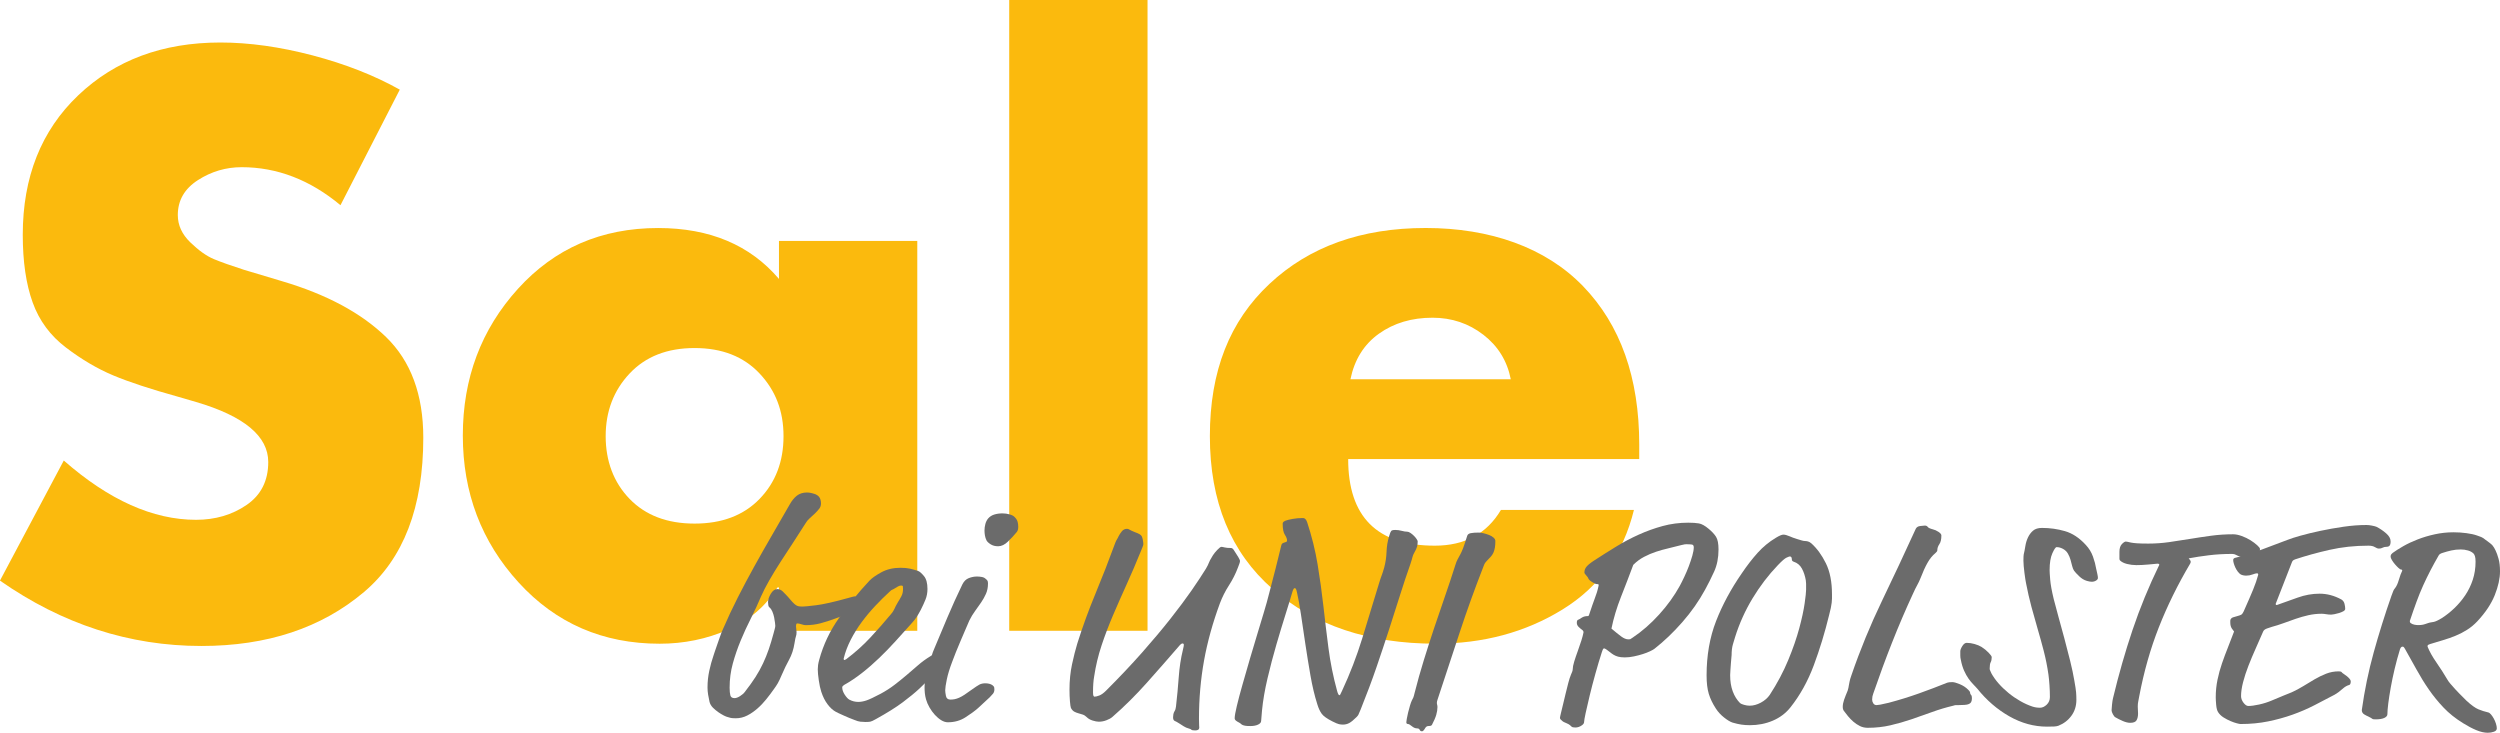<?xml version="1.0" encoding="UTF-8"?>
<svg id="Ebene_2" data-name="Ebene 2" xmlns="http://www.w3.org/2000/svg" viewBox="0 0 687.41 201.48">
  <defs>
    <style>
      .cls-1 {
        fill: #6b6b6b;
      }

      .cls-2 {
        fill: #fbba0d;
      }
    </style>
  </defs>
  <g id="Ebene_1-2" data-name="Ebene 1">
    <g>
      <path class="cls-2" d="m109.92,24.66l-16.3,31.76c-8.36-6.96-17.42-10.45-27.17-10.45-4.32,0-8.33,1.18-12.02,3.55-3.69,2.37-5.54,5.57-5.54,9.61,0,2.79,1.15,5.3,3.45,7.52,2.3,2.23,4.46,3.76,6.48,4.6,2.02.84,4.77,1.81,8.25,2.93l10.45,3.13c12.26,3.62,21.8,8.74,28.63,15.36,6.82,6.62,10.24,15.85,10.24,27.69,0,19.09-5.43,33.23-16.3,42.42-11.7,9.89-26.61,14.84-44.72,14.84-19.78,0-38.24-5.99-55.38-17.97l17.55-33.02c12.4,10.87,24.52,16.3,36.36,16.3,5.29,0,9.93-1.36,13.9-4.08,3.97-2.72,5.96-6.65,5.96-11.81,0-7.11-6.62-12.61-19.85-16.51-.42-.14-2.09-.63-5.02-1.46-7.52-2.09-13.45-4.04-17.76-5.85-4.32-1.81-8.64-4.35-12.96-7.63-4.32-3.27-7.39-7.42-9.19-12.43-1.81-5.02-2.72-11.21-2.72-18.6,0-15.88,5.08-28.66,15.25-38.35,10.17-9.68,23.2-14.52,39.08-14.52,7.94,0,16.4,1.19,25.39,3.55,8.99,2.37,16.96,5.5,23.93,9.4Z"/>
      <path class="cls-2" d="m252.22,66.24v107.2h-38.03v-11.91h-.42c-3.21,5.16-7.73,9.02-13.58,11.6s-12.12,3.87-18.81,3.87c-15.6,0-28.52-5.61-38.76-16.82-10.24-11.21-15.36-24.69-15.36-40.43s5.05-29.18,15.15-40.33c10.1-11.14,22.95-16.72,38.55-16.72,14.21,0,25.28,4.67,33.23,14v-10.45h38.03Zm-43.36,36.46c-4.39-4.67-10.34-7-17.87-7s-13.48,2.33-17.87,7c-4.39,4.67-6.58,10.42-6.58,17.24s2.19,12.72,6.58,17.24c4.39,4.53,10.34,6.79,17.87,6.79s13.48-2.26,17.87-6.79c4.39-4.53,6.58-10.27,6.58-17.24s-2.19-12.57-6.58-17.24Z"/>
      <path class="cls-2" d="m315.53,0v173.44h-38.03V0h38.03Z"/>
      <path class="cls-2" d="m450.73,122.25v3.97h-80.03c0,15.88,7.94,23.82,23.82,23.82,8.22,0,14.28-3.27,18.18-9.82h36.57c-2.93,11.98-9.48,21.11-19.64,27.37-10.17,6.27-21.8,9.4-34.9,9.4-18.39,0-33.33-5.01-44.82-15.05-11.49-10.03-17.24-24.03-17.24-42s5.47-31.66,16.4-41.89c10.93-10.24,25.25-15.36,42.94-15.36s32.94,5.33,43.26,15.99c10.31,10.66,15.46,25.18,15.46,43.57Zm-79.41-17.97h44.09c-.98-5.01-3.48-9.09-7.52-12.22-4.04-3.13-8.71-4.7-14-4.7-5.71,0-10.62,1.46-14.73,4.39-4.11,2.93-6.72,7.11-7.84,12.54Z"/>
    </g>
    <g>
      <path class="cls-1" d="m225.22,139.92c-.35.45-.75.89-1.2,1.32-.45.43-.92.85-1.4,1.28s-.85.88-1.12,1.36c-1.07,1.71-2.2,3.47-3.4,5.29-1.2,1.82-2.36,3.59-3.48,5.33-1.12,1.74-2.15,3.42-3.08,5.05-.93,1.63-1.69,3.11-2.28,4.45-.85,2.03-1.79,4.05-2.8,6.05-1.01,2-1.95,4.03-2.8,6.09-.85,2.06-1.57,4.15-2.16,6.29-.59,2.14-.88,4.35-.88,6.65,0,.91.07,1.61.2,2.12.13.51.52.76,1.16.76.43,0,.93-.19,1.52-.56.59-.38,1.01-.75,1.28-1.12,1.17-1.5,2.16-2.88,2.96-4.13s1.49-2.51,2.08-3.77c.59-1.26,1.11-2.54,1.56-3.85.45-1.31.89-2.77,1.32-4.37.11-.43.21-.83.32-1.2.11-.38.16-.67.16-.88,0-.11-.03-.39-.08-.84-.05-.46-.13-.95-.24-1.49-.11-.54-.27-1.06-.48-1.57-.21-.51-.48-.9-.8-1.16-.16-.11-.27-.31-.32-.6-.05-.29-.08-.57-.08-.84,0-.69.25-1.47.76-2.32.51-.85,1.11-1.28,1.8-1.28.53,0,1.03.21,1.48.64.45.43.89.88,1.32,1.36.53.64.97,1.15,1.32,1.52.35.37.65.65.92.84.27.19.53.31.8.36.27.05.64.08,1.12.08s1.71-.12,3.68-.36c1.97-.24,4.88-.89,8.72-1.96.43-.11.81-.21,1.16-.32.35-.11.57-.16.68-.16.16,0,.29.03.4.08.11.05.29.08.56.08.64,0,1.17.16,1.6.48.16.11.36.35.6.72.24.37.36.72.36,1.04,0,.16-.07.41-.2.76-.13.35-.31.55-.52.6-1.55.21-2.99.55-4.32,1-1.33.45-2.64.92-3.92,1.4-1.28.48-2.57.89-3.88,1.24-1.31.35-2.68.52-4.12.52-.27,0-.64-.08-1.12-.24s-.88-.24-1.2-.24c-.11,0-.19.08-.24.24-.05.16-.08.32-.08.48,0,.27.03.55.08.84.05.29.08.57.08.84,0,.48-.05.85-.16,1.12-.11.27-.24.91-.4,1.92-.27,1.71-.76,3.21-1.48,4.52-.72,1.31-1.37,2.65-1.96,4.04-.27.64-.49,1.15-.68,1.52-.19.37-.36.71-.52,1-.16.29-.32.55-.48.76-.16.21-.35.48-.56.8-.64.91-1.33,1.83-2.08,2.76-.75.93-1.56,1.79-2.44,2.56-.88.77-1.81,1.41-2.8,1.92-.99.51-2.04.76-3.16.76-.37,0-.71-.01-1-.04-.29-.03-.68-.12-1.16-.28-.27-.05-.64-.2-1.12-.44s-.99-.55-1.52-.92c-.53-.37-1.03-.79-1.48-1.24-.45-.45-.76-.97-.92-1.56-.16-.69-.29-1.37-.4-2.04-.11-.67-.16-1.32-.16-1.96,0-1.55.16-3.07.48-4.56.32-1.49.72-2.93,1.2-4.32.05-.16.19-.56.4-1.2.21-.64.45-1.33.72-2.08.27-.75.52-1.47.76-2.16.24-.69.44-1.2.6-1.52,1.33-3.09,2.72-6.05,4.16-8.88,1.44-2.83,2.93-5.64,4.48-8.44,1.55-2.8,3.13-5.6,4.76-8.4,1.63-2.8,3.29-5.69,5-8.68.59-1.07,1.25-1.89,2-2.48.75-.59,1.68-.88,2.8-.88.64,0,1.41.16,2.32.48.59.27.99.61,1.2,1.04.21.43.32.93.32,1.52,0,.54-.17,1.03-.52,1.48Z"/>
      <path class="cls-1" d="m239.26,198.44c-.32.05-.75.08-1.28.08-.48,0-.95-.03-1.4-.08-.45-.05-1-.21-1.64-.48-.43-.16-.91-.35-1.44-.56-.53-.21-1.05-.44-1.56-.68-.51-.24-.95-.44-1.32-.6-.37-.16-.64-.29-.8-.4-.8-.43-1.56-1.12-2.28-2.08-.72-.96-1.29-2.11-1.72-3.44-.27-.8-.49-1.84-.68-3.12-.19-1.28-.28-2.29-.28-3.04,0-.37.03-.76.08-1.16.05-.4.16-.89.32-1.48,1.12-4.11,2.93-7.93,5.44-11.48,2.51-3.55,5.28-6.95,8.32-10.2.69-.75,1.8-1.53,3.32-2.36,1.52-.83,3.27-1.24,5.24-1.24,1.07,0,1.95.08,2.64.24.69.16,1.44.37,2.24.64.43.16.96.63,1.6,1.4.64.77.96,1.96.96,3.55,0,1.06-.19,2.05-.56,2.95-.37.91-.8,1.84-1.28,2.79-.43.8-.81,1.46-1.16,2-.35.53-.81,1.12-1.4,1.75-1.39,1.54-2.81,3.13-4.28,4.75-1.47,1.62-2.97,3.18-4.52,4.67-1.55,1.49-3.13,2.87-4.76,4.15-1.63,1.28-3.29,2.4-5,3.35-.32.21-.48.43-.48.64,0,.64.23,1.3.68,2,.45.69.87,1.14,1.24,1.36.8.43,1.63.64,2.48.64.69,0,1.44-.13,2.24-.4.8-.27,2.11-.88,3.92-1.84,1.39-.75,2.65-1.56,3.8-2.44,1.15-.88,2.25-1.77,3.32-2.68,1.07-.91,2.12-1.81,3.16-2.72,1.04-.91,2.17-1.73,3.4-2.48.43-.27.76-.43,1-.48.24-.05.44-.08.6-.08.27,0,.6.16,1,.48.4.32.6.69.6,1.12,0,.37-.01.61-.04.72-.03.11-.04.21-.04.32,0,.16-.01.35-.04.56-.03.21-.15.4-.36.56-.96.8-1.85,1.67-2.68,2.6-.83.93-1.84,1.96-3.04,3.08-1.2,1.12-2.73,2.38-4.6,3.78-1.87,1.4-4.32,2.93-7.36,4.61-.75.43-1.28.67-1.6.73Zm8.6-34.52c.29-.56.44-1.21.44-1.96,0-.32-.01-.56-.04-.72-.03-.16-.17-.24-.44-.24-.32,0-.61.08-.88.24-.27.16-.53.32-.8.48-.43.27-.71.41-.84.44-.13.03-.39.23-.76.6-1.28,1.17-2.57,2.45-3.88,3.84-1.31,1.39-2.53,2.85-3.68,4.4-1.15,1.55-2.16,3.17-3.04,4.88s-1.53,3.44-1.96,5.2c0,.27.05.4.16.4s.29-.08.56-.24c2.4-1.81,4.59-3.77,6.56-5.88,1.97-2.11,3.87-4.25,5.68-6.44.32-.37.55-.68.68-.92.13-.24.25-.47.36-.68.11-.21.21-.44.32-.68.11-.24.29-.57.56-1,.37-.59.71-1.16,1-1.72Z"/>
      <path class="cls-1" d="m268.86,194.76c-.85.75-1.99,1.57-3.4,2.48-1.41.91-3.03,1.36-4.84,1.36-.59,0-1.19-.19-1.8-.56-.61-.37-1.2-.87-1.76-1.48-.56-.61-1.05-1.29-1.48-2.04-.43-.75-.75-1.49-.96-2.24-.16-.59-.27-1.15-.32-1.68-.05-.53-.08-1.09-.08-1.68,0-1.01.09-2,.28-2.96.19-.96.52-2.13,1-3.52.27-.75.49-1.45.68-2.12.19-.67.41-1.29.68-1.88,1.23-2.93,2.45-5.85,3.68-8.76,1.23-2.91,2.59-5.91,4.08-9,.43-.85,1.01-1.43,1.76-1.72.75-.29,1.49-.44,2.24-.44.43,0,.87.04,1.32.12.45.08.81.25,1.08.52.21.16.37.32.48.48.11.16.16.43.16.8,0,1.07-.19,2.01-.56,2.84-.37.83-.81,1.61-1.32,2.36-.51.75-1.05,1.52-1.64,2.32-.59.8-1.12,1.68-1.6,2.64-.32.75-.69,1.61-1.12,2.6-.43.99-.87,2.01-1.32,3.08-.45,1.07-.88,2.09-1.28,3.08-.4.99-.73,1.85-1,2.6-.69,1.81-1.19,3.43-1.48,4.84-.29,1.41-.44,2.41-.44,3,0,.37.07.89.2,1.56.13.67.55,1,1.24,1,.43,0,.83-.04,1.2-.12.37-.08.77-.21,1.2-.4.43-.19.91-.45,1.44-.8.53-.35,1.2-.81,2-1.4.96-.69,1.67-1.16,2.12-1.4.45-.24,1-.36,1.64-.36.32,0,.67.04,1.04.12.37.08.69.23.96.44.27.21.41.41.44.6.03.19.04.36.04.52,0,.48-.13.88-.4,1.2-.27.32-.56.64-.88.96l-3.28,3.04Zm10.96-51.24c.11.45.16.89.16,1.32,0,.27-.03.52-.08.76-.05.24-.16.47-.32.68-.75.91-1.56,1.79-2.44,2.64-.88.85-1.77,1.28-2.68,1.28-.8,0-1.48-.17-2.04-.52-.56-.35-.95-.71-1.16-1.08-.21-.43-.36-.88-.44-1.36-.08-.48-.12-.93-.12-1.36,0-.59.08-1.19.24-1.8.16-.61.43-1.13.8-1.56.43-.48.97-.83,1.64-1.04.67-.21,1.43-.32,2.28-.32.64,0,1.29.09,1.96.28.67.19,1.13.44,1.4.76.43.43.69.87.8,1.32Z"/>
      <path class="cls-1" d="m314.26,148.6c.08.43.12.77.12,1.04,0,.16-.09.47-.28.92-.19.45-.33.81-.44,1.08-1.23,3.04-2.49,6-3.8,8.88-1.31,2.88-2.56,5.72-3.76,8.52-1.2,2.8-2.27,5.6-3.2,8.4-.93,2.8-1.61,5.64-2.04,8.52-.11.59-.19,1.24-.24,1.96-.05.72-.08,1.53-.08,2.44,0,.48.04.8.12.96.08.16.17.24.28.24.32,0,.76-.11,1.32-.32.56-.21,1.16-.64,1.81-1.28,3.69-3.68,7-7.19,9.95-10.52,2.94-3.33,5.55-6.44,7.82-9.32,2.27-2.88,4.21-5.48,5.82-7.8,1.6-2.32,2.91-4.31,3.93-5.96.21-.37.37-.67.48-.88.11-.21.2-.43.28-.64.08-.21.2-.48.36-.8.16-.32.43-.77.8-1.36.27-.43.67-.92,1.2-1.48.53-.56.91-.84,1.12-.84.16,0,.45.05.88.16.43.11,1.01.16,1.76.16.32,0,.61.24.88.72l1.12,1.76c.11.21.21.41.32.6.11.19.16.36.16.52,0,.27-.19.85-.56,1.76-.64,1.71-1.47,3.35-2.48,4.92-1.01,1.57-1.84,3.21-2.48,4.92-1.97,5.33-3.43,10.57-4.36,15.72-.93,5.15-1.4,10.49-1.4,16.04,0,.91.01,1.51.04,1.8.03.29.04.49.04.6,0,.53-.37.8-1.12.8-.59,0-.93-.07-1.04-.2-.11-.13-.37-.25-.8-.36-.43-.11-.85-.29-1.28-.56-.43-.27-.93-.59-1.52-.96-.32-.21-.64-.39-.96-.52-.32-.13-.48-.47-.48-1,0-.27.03-.55.08-.84.05-.29.16-.57.32-.84.21-.32.35-.75.4-1.28.32-2.77.57-5.48.76-8.12.19-2.64.57-5.16,1.16-7.56.16-.64.24-1.07.24-1.28,0-.27-.13-.4-.4-.4-.16,0-.37.13-.64.4-3.04,3.52-6.08,6.99-9.12,10.4-3.04,3.41-6.21,6.56-9.52,9.44-.37.32-.91.61-1.6.88-.69.27-1.39.4-2.08.4-.48,0-1.05-.11-1.72-.32-.67-.21-1.19-.51-1.56-.88-.37-.37-.76-.63-1.16-.76-.4-.13-.8-.25-1.2-.36-.4-.11-.77-.25-1.12-.44-.35-.19-.65-.52-.92-1-.11-.27-.2-.89-.28-1.88-.08-.99-.12-2.04-.12-3.16,0-2.51.24-4.85.71-7.04.47-2.19.95-4.05,1.42-5.6,1.47-4.69,3.16-9.31,5.04-13.84,1.88-4.53,3.68-9.15,5.39-13.84.16-.43.32-.76.48-1,.16-.24.29-.49.4-.76.27-.53.59-1.03.96-1.48.37-.45.85-.68,1.44-.68.21,0,.44.08.68.24s.76.4,1.56.72c.32.11.67.25,1.04.44.37.19.64.44.8.76.11.27.2.61.28,1.04Z"/>
      <path class="cls-1" d="m368.17,199.12c-.35-.08-.95-.33-1.8-.76-1.49-.75-2.48-1.45-2.96-2.12-.48-.67-.88-1.53-1.2-2.6-.75-2.35-1.37-4.97-1.88-7.88-.51-2.91-.97-5.79-1.4-8.64-.43-2.85-.83-5.55-1.2-8.08-.37-2.53-.75-4.6-1.12-6.2-.11-.48-.2-.79-.28-.92-.08-.13-.2-.2-.36-.2-.21,0-.43.37-.64,1.12-.43,1.49-1.04,3.51-1.84,6.04-.8,2.53-1.64,5.31-2.52,8.32-.88,3.01-1.69,6.11-2.44,9.28-.75,3.17-1.25,6.12-1.52,8.84-.16,1.71-.24,2.67-.24,2.88,0,.43-.28.77-.84,1.04-.56.27-1.27.4-2.12.4-.64,0-1.11-.03-1.4-.08-.29-.05-.53-.12-.72-.2-.19-.08-.35-.19-.48-.32-.13-.13-.31-.25-.52-.36-.32-.16-.6-.33-.84-.52-.24-.19-.36-.41-.36-.68,0-.59.2-1.72.6-3.4.4-1.68.92-3.64,1.56-5.88.64-2.24,1.32-4.6,2.04-7.08.72-2.48,1.41-4.8,2.08-6.96.67-2.16,1.23-4.01,1.68-5.56.45-1.55.73-2.51.84-2.88l.72-2.72c.69-2.61,1.28-4.88,1.76-6.8s.99-3.97,1.52-6.16c.05-.32.17-.53.36-.64.19-.11.37-.19.56-.24.19-.05.35-.11.48-.16.13-.05.2-.19.2-.4,0-.43-.2-.95-.6-1.56-.4-.61-.6-1.61-.6-3,0-.16.04-.31.12-.44.08-.13.31-.28.68-.44.43-.16,1.08-.32,1.96-.48s1.83-.24,2.84-.24c.48,0,.85.37,1.12,1.12,1.28,3.89,2.24,7.76,2.88,11.6.64,3.84,1.17,7.68,1.6,11.52.43,3.84.89,7.71,1.4,11.6.51,3.89,1.29,7.79,2.36,11.68.21.8.43,1.2.64,1.2.11,0,.19-.07.24-.2.05-.13.21-.47.48-1,2.19-4.69,4.04-9.51,5.56-14.44,1.52-4.93,3.05-9.96,4.6-15.08.27-.91.51-1.63.72-2.16.21-.53.45-1.28.72-2.24.37-1.39.59-2.83.64-4.32.05-1.49.29-2.93.72-4.32.21-.75.4-1.21.56-1.4.16-.19.53-.28,1.12-.28s1.17.08,1.76.24c.59.16,1.09.24,1.52.24.27,0,.57.12.92.36.35.24.67.51.96.8.29.29.53.59.72.88.19.29.28.49.28.6,0,.53-.05,1.01-.16,1.44-.11.43-.35.96-.72,1.6-.27.43-.45.87-.56,1.32-.11.45-.29,1.08-.56,1.88-.96,2.72-1.91,5.56-2.84,8.52-.93,2.96-1.93,6.09-3,9.4-1.07,3.31-2.23,6.79-3.48,10.44-1.25,3.65-2.71,7.53-4.36,11.64-.32.8-.53,1.29-.64,1.48-.11.19-.27.39-.48.6-.8.8-1.47,1.35-2,1.64-.53.29-1.12.44-1.76.44-.37,0-.73-.04-1.08-.12Z"/>
      <path class="cls-1" d="m411.05,150.52c-.08.48-.2.92-.36,1.32-.16.4-.4.79-.72,1.16-.32.37-.72.8-1.2,1.28-.16.16-.31.33-.44.52-.13.19-.33.65-.6,1.4-2.29,5.87-4.43,11.8-6.4,17.8-1.97,6-4,12.15-6.08,18.44-.11.32-.16.59-.16.8s.03.4.08.56c.05.16.08.37.08.64,0,.64-.11,1.33-.32,2.08-.21.75-.61,1.68-1.2,2.8-.11.16-.27.25-.48.28-.21.03-.4.04-.56.04-.21,0-.4.08-.56.24-.16.16-.29.35-.4.56-.27.43-.51.64-.72.64-.32,0-.53-.13-.64-.4-.11-.27-.35-.4-.72-.4-.48,0-.96-.2-1.44-.6-.48-.4-.83-.6-1.04-.6-.32,0-.48-.16-.48-.48,0-.11.04-.41.12-.92.08-.51.2-1.08.36-1.72s.33-1.28.52-1.92c.19-.64.36-1.12.52-1.44.16-.27.29-.53.4-.8.11-.27.21-.64.32-1.12.8-3.15,1.65-6.19,2.56-9.12.91-2.93,1.84-5.84,2.8-8.72s1.95-5.77,2.96-8.68c1.01-2.91,2-5.88,2.96-8.92.16-.53.35-1,.56-1.4.21-.4.45-.84.72-1.32.27-.48.55-1.11.84-1.88.29-.77.65-1.85,1.08-3.24.11-.43.44-.69,1-.8.56-.11,1.29-.16,2.2-.16.37,0,.83.07,1.36.2.53.13,1.04.29,1.52.48.48.19.88.43,1.2.72.32.29.48.6.48.92,0,.69-.04,1.28-.12,1.76Z"/>
      <path class="cls-1" d="m462.57,171.08c-2.48,2.83-5.05,5.28-7.72,7.36-.21.16-.6.37-1.16.64-.56.27-1.21.52-1.96.76-.75.24-1.56.45-2.44.64-.88.19-1.72.28-2.52.28-.75,0-1.36-.07-1.84-.2-.48-.13-.89-.31-1.24-.52-.35-.21-.67-.44-.96-.68-.29-.24-.63-.49-1-.76-.32-.21-.53-.32-.64-.32s-.2.05-.28.16c-.08.11-.2.4-.36.88-.59,1.81-1.17,3.77-1.76,5.88-.59,2.11-1.11,4.09-1.56,5.96-.45,1.87-.83,3.48-1.12,4.84-.29,1.36-.44,2.2-.44,2.52s-.19.61-.56.88c-.59.43-1.2.64-1.84.64-.53,0-.88-.08-1.04-.24-.32-.32-.6-.55-.84-.68-.24-.13-.47-.24-.68-.32-.21-.08-.43-.17-.64-.28-.21-.11-.48-.32-.8-.64-.16-.16-.24-.32-.24-.48s.11-.67.32-1.52c.16-.64.35-1.41.56-2.32.21-.91.44-1.85.68-2.84.24-.99.48-1.95.72-2.88.24-.93.49-1.72.76-2.36.11-.21.21-.47.32-.76.11-.29.16-.55.16-.76,0-.48.13-1.16.4-2.04.27-.88.59-1.83.96-2.84.37-1.01.71-1.99,1-2.92.29-.93.49-1.69.6-2.28,0-.27-.11-.48-.32-.64-.37-.27-.72-.56-1.04-.88s-.48-.69-.48-1.12c0-.32.04-.53.12-.64.08-.11.2-.19.36-.24.16-.05.45-.23.88-.52.43-.29.99-.44,1.68-.44.16,0,.27-.11.32-.32.37-1.12.68-2.03.92-2.72.24-.69.47-1.32.68-1.88.21-.56.4-1.09.56-1.6.16-.51.32-1.13.48-1.88,0-.16-.01-.27-.04-.32-.03-.05-.17-.08-.44-.08s-.61-.13-1.04-.4c-.75-.43-1.17-.79-1.28-1.08-.11-.29-.29-.57-.56-.84-.37-.37-.56-.67-.56-.88,0-.59.2-1.12.6-1.6.4-.48,1.13-1.07,2.2-1.76,1.97-1.28,3.96-2.53,5.96-3.76,2-1.23,4.07-2.32,6.2-3.28,2.13-.96,4.32-1.75,6.56-2.36,2.24-.61,4.59-.92,7.04-.92,1.17,0,2.15.07,2.92.2.77.13,1.67.63,2.68,1.48.91.75,1.59,1.48,2.04,2.2.45.72.68,1.88.68,3.48,0,2.29-.4,4.32-1.2,6.08-.8,1.76-1.63,3.41-2.48,4.96-1.71,3.15-3.8,6.13-6.28,8.96Zm2.92-21.24c-.16-.13-.75-.2-1.76-.2-.16,0-.33.01-.52.04-.19.03-.49.09-.92.2-1.17.32-2.35.61-3.52.88-1.17.27-2.32.59-3.44.96-1.12.37-2.21.84-3.28,1.4-1.07.56-2.05,1.29-2.96,2.2-1.07,2.88-2.19,5.8-3.36,8.76-1.17,2.96-2.05,5.88-2.64,8.76,1.07.91,1.96,1.63,2.68,2.16.72.53,1.37.8,1.96.8.27,0,.44-.01.52-.04.08-.03.31-.17.68-.44,2.56-1.71,4.99-3.83,7.28-6.36,2.29-2.53,4.19-5.16,5.68-7.88.37-.69.79-1.52,1.24-2.48.45-.96.87-1.93,1.24-2.92.37-.99.69-1.95.96-2.88.27-.93.4-1.72.4-2.36,0-.27-.08-.47-.24-.6Z"/>
      <path class="cls-1" d="m502.05,154.88c1.12,2.27,1.68,5.11,1.68,8.52v1.2c0,.32-.03.69-.08,1.12-.05.43-.13.91-.24,1.44-.11.53-.27,1.2-.48,2-1.17,4.8-2.57,9.39-4.2,13.76-1.63,4.37-3.77,8.24-6.44,11.6-1.28,1.6-2.89,2.81-4.84,3.64-1.95.83-4.04,1.24-6.28,1.24-.85,0-1.64-.05-2.36-.16-.72-.11-1.53-.29-2.44-.56-.64-.21-1.41-.68-2.32-1.4-.91-.72-1.65-1.53-2.24-2.44-.91-1.39-1.56-2.75-1.96-4.08-.4-1.33-.6-3.01-.6-5.04,0-5.49.87-10.47,2.6-14.92,1.73-4.45,4.09-8.84,7.08-13.16,1.44-2.13,2.89-4.01,4.36-5.64,1.47-1.63,3.13-3,5-4.12.96-.59,1.65-.88,2.08-.88s1.01.16,1.76.48c.21.11.51.23.88.36.37.13.77.27,1.2.4.43.13.83.25,1.2.36.37.11.67.16.88.16.27,0,.55.04.84.12.29.08.6.25.92.52,1.55,1.39,2.88,3.21,4,5.48Zm-9.92-1.88c-.11,0-.4.11-.88.32-.48.21-1.28.91-2.4,2.08-2.61,2.72-4.93,5.76-6.96,9.12-2.03,3.36-3.63,6.91-4.8,10.64-.16.53-.36,1.2-.6,2-.24.8-.36,1.79-.36,2.96,0,.16-.03.45-.08.88-.05.43-.09.91-.12,1.44-.03.53-.07,1.09-.12,1.68-.05.59-.08,1.09-.08,1.52,0,1.71.24,3.2.72,4.48.48,1.28,1.15,2.35,2,3.2.16.16.52.32,1.08.48.56.16,1.08.24,1.56.24,1.01,0,2.04-.28,3.08-.84,1.04-.56,1.85-1.27,2.44-2.12,2.08-3.2,3.77-6.39,5.08-9.56,1.31-3.17,2.32-6.09,3.04-8.76s1.21-4.95,1.48-6.84c.27-1.89.4-3.13.4-3.72v-1.68c0-.32-.03-.64-.08-.96-.21-1.23-.57-2.31-1.08-3.24-.51-.93-1.27-1.56-2.28-1.88-.32-.11-.48-.32-.48-.64,0-.53-.19-.8-.56-.8Z"/>
      <path class="cls-1" d="m533.25,149.64c-.37.53-.56,1.09-.56,1.68,0,.21-.16.45-.48.72-.85.69-1.6,1.61-2.24,2.76-.64,1.15-1.25,2.49-1.84,4.04-.32.8-.64,1.48-.96,2.04-.32.56-.72,1.37-1.2,2.44-2.03,4.37-3.93,8.83-5.72,13.36-1.79,4.53-3.51,9.2-5.16,14-.21.53-.32,1.09-.32,1.68,0,.37.11.72.32,1.04.21.32.51.48.88.48.21,0,.55-.04,1-.12.45-.08,1.24-.25,2.36-.52,2.83-.75,5.59-1.6,8.28-2.56,2.69-.96,5.29-1.95,7.8-2.96.27-.11.75-.16,1.44-.16.43,0,1.09.19,2,.56.91.37,1.68.88,2.32,1.52.11.11.23.24.36.4.13.16.2.35.2.56,0,.16.08.32.24.48.16.16.24.45.24.88,0,.16-.01.33-.04.52-.03.19-.09.39-.2.6-.16.27-.45.47-.88.6-.43.13-1.25.2-2.48.2h-.8c-.16,0-.4.05-.72.16-2.03.48-3.99,1.07-5.88,1.76-1.89.69-3.79,1.36-5.68,2-1.89.64-3.81,1.19-5.76,1.64-1.95.45-4.01.68-6.2.68-.8,0-1.52-.16-2.16-.48s-1.24-.72-1.8-1.2c-.56-.48-1.05-.99-1.48-1.52-.43-.53-.8-1.01-1.12-1.44-.21-.27-.32-.64-.32-1.12,0-.59.12-1.23.36-1.92.24-.69.57-1.55,1-2.56.11-.32.17-.57.2-.76.03-.19.07-.41.12-.68.05-.27.12-.61.2-1.04.08-.43.25-1.01.52-1.76,2.4-6.99,5.19-13.77,8.36-20.36,3.17-6.59,6.28-13.21,9.32-19.88.21-.43.61-.68,1.2-.76.59-.08,1.01-.12,1.28-.12.37,0,.64.12.8.36.16.24.64.47,1.44.68.48.11.99.33,1.52.68.53.35.8.68.8,1,0,1.07-.19,1.87-.56,2.4Z"/>
      <path class="cls-1" d="m575.49,153.04c.43,1.2.72,2.31.88,3.32.11.48.21.96.32,1.44.11.48.16.85.16,1.12s-.17.51-.52.72c-.35.21-.73.32-1.16.32-.37,0-.83-.08-1.36-.24-.75-.21-1.45-.64-2.12-1.28-.67-.64-1.13-1.15-1.4-1.52-.21-.32-.39-.75-.52-1.28-.13-.53-.28-1.09-.44-1.68-.16-.59-.4-1.16-.72-1.72-.32-.56-.77-1-1.36-1.32-.59-.32-1.17-.48-1.76-.48-.27,0-.65.56-1.16,1.68-.51,1.12-.76,2.67-.76,4.64,0,.43.05,1.31.16,2.64.11,1.33.43,3.09.96,5.28.32,1.28.75,2.88,1.28,4.8.53,1.92,1.08,3.92,1.64,6s1.09,4.15,1.6,6.2c.51,2.05.89,3.88,1.16,5.48.27,1.49.43,2.56.48,3.2.05.64.08,1.33.08,2.08,0,1.65-.45,3.11-1.36,4.36-.91,1.25-2.11,2.17-3.6,2.76-.32.11-.69.17-1.12.2-.43.03-1.09.04-2,.04-3.57,0-7.03-.95-10.36-2.84-3.33-1.89-6.28-4.44-8.84-7.64-.32-.37-.69-.77-1.12-1.2-.43-.43-.85-.95-1.28-1.56-.43-.61-.83-1.33-1.2-2.16-.37-.83-.67-1.8-.88-2.92-.11-.43-.16-.83-.16-1.2v-1.2c0-.37.19-.85.56-1.44.37-.59.77-.88,1.2-.88.69,0,1.41.11,2.16.32.75.21,1.39.48,1.92.8.75.48,1.4,1.01,1.96,1.6.56.59.84.99.84,1.2,0,.59-.09,1.05-.28,1.4-.19.35-.28.95-.28,1.8,0,.16.05.35.16.56.11.21.21.45.32.72.53.96,1.2,1.89,2,2.8.8.91,1.71,1.77,2.72,2.6,1.01.83,2.08,1.56,3.2,2.2,1.12.64,2.24,1.15,3.36,1.52.64.21,1.33.32,2.08.32.64,0,1.25-.28,1.84-.84.59-.56.88-1.27.88-2.12,0-1.07-.04-2.16-.12-3.28-.08-1.12-.17-2.08-.28-2.88-.32-2.24-.75-4.39-1.28-6.44-.53-2.05-1.09-4.08-1.68-6.08-.59-2-1.16-4.04-1.72-6.12-.56-2.08-1.05-4.24-1.48-6.48-.05-.21-.12-.59-.2-1.12-.08-.53-.16-1.11-.24-1.72-.08-.61-.15-1.23-.2-1.84-.05-.61-.08-1.11-.08-1.48,0-.91.03-1.49.08-1.76.16-.64.31-1.39.44-2.24.13-.85.37-1.65.72-2.4.35-.75.81-1.37,1.4-1.88.59-.51,1.41-.76,2.48-.76,2.13,0,4.23.29,6.28.88,2.05.59,3.96,1.84,5.72,3.76.91.96,1.57,2.04,2,3.24Z"/>
      <path class="cls-1" d="m621.09,152.68c-.21.35-.45.58-.72.69-.27.11-.57.28-.92.52-.35.24-.84.36-1.48.36-.32,0-.53-.11-.64-.32-.11-.21-.45-.46-1.04-.73-.75-.27-1.25-.49-1.52-.65-.27-.16-.61-.24-1.04-.24-2.24,0-4.36.12-6.36.37-2,.24-3.85.53-5.56.85.37.38.56.7.56.97,0,.11-.05.27-.16.49-3.41,5.76-6.28,11.59-8.6,17.48-2.32,5.89-4.12,12.23-5.4,19-.11.64-.2,1.13-.28,1.48s-.12.79-.12,1.32c0,.32.01.64.04.96.03.32.04.64.04.96,0,.75-.13,1.36-.4,1.84-.27.48-.85.72-1.76.72-.59,0-1.25-.16-2-.48-.75-.32-1.44-.67-2.08-1.04-.21-.11-.44-.39-.68-.84-.24-.45-.36-.81-.36-1.08s.04-.79.12-1.56c.08-.77.17-1.37.28-1.8,1.55-6.45,3.33-12.69,5.36-18.72,2.03-6.03,4.48-12,7.36-17.92,0-.21-.16-.32-.48-.32-.59.05-1.45.13-2.6.24-1.15.11-2.23.16-3.24.16-.85,0-1.71-.11-2.56-.32-.85-.22-1.49-.54-1.92-.97-.11-.11-.16-.27-.16-.49v-1.86c0-.97.23-1.69.68-2.15.45-.46.81-.69,1.08-.69.16,0,.33.03.52.08.19.05.48.12.88.2.4.08.96.15,1.68.2.72.05,1.75.08,3.08.08,1.92,0,3.83-.13,5.72-.4,1.89-.27,3.8-.56,5.72-.88,1.92-.32,3.87-.61,5.84-.88,1.97-.27,4-.4,6.08-.4.69,0,1.48.16,2.36.48.88.32,1.68.71,2.4,1.16.72.45,1.33.91,1.84,1.37.51.46.76.8.76,1.01,0,.81-.11,1.39-.32,1.75Z"/>
      <path class="cls-1" d="m657.05,150.04c-.19.21-.49.32-.92.32-.37,0-.71.08-1,.24-.29.16-.63.24-1,.24-.32,0-.69-.13-1.12-.4-.43-.27-1.01-.4-1.76-.4-3.79,0-7.37.39-10.76,1.16-3.39.77-6.52,1.64-9.4,2.6-.27.11-.47.21-.6.32-.13.11-.25.32-.36.64-.75,1.97-1.48,3.85-2.2,5.64-.72,1.79-1.45,3.67-2.2,5.64,0,.21.11.32.32.32,1.81-.64,3.72-1.32,5.72-2.04s4.01-1.08,6.04-1.08,4.03.53,6,1.6c.43.27.71.65.84,1.16.13.51.2.97.2,1.4,0,.27-.17.49-.52.68-.35.19-.73.35-1.16.48-.43.13-.85.24-1.28.32-.43.08-.72.12-.88.12-.48,0-.95-.04-1.4-.12-.45-.08-.87-.12-1.24-.12-1.23,0-2.44.13-3.64.4-1.2.27-2.37.6-3.52,1-1.15.4-2.27.8-3.36,1.2-1.09.4-2.15.73-3.16,1-.32.11-.76.25-1.32.44-.56.19-.92.47-1.08.84-.64,1.49-1.32,3.04-2.04,4.64-.72,1.6-1.39,3.19-2,4.76-.61,1.57-1.11,3.08-1.48,4.52-.37,1.44-.56,2.72-.56,3.84,0,.64.23,1.25.68,1.84.45.59.89.88,1.32.88.75,0,1.73-.13,2.96-.4,1.23-.27,2.4-.64,3.52-1.12,1.23-.53,2.28-.97,3.16-1.32.88-.35,1.64-.65,2.28-.92,1.07-.48,2.12-1.04,3.16-1.68,1.04-.64,2.08-1.27,3.12-1.88,1.04-.61,2.11-1.13,3.2-1.56,1.09-.43,2.25-.64,3.48-.64.43,0,.69.08.8.24.05.11.23.25.52.44.29.19.57.39.84.6.27.21.52.45.76.72.24.27.36.51.36.72,0,.64-.16.99-.48,1.04-.59.16-1.17.51-1.76,1.04-.85.75-1.57,1.28-2.16,1.6-1.81.96-3.68,1.93-5.6,2.92-1.92.99-3.93,1.85-6.04,2.6-2.11.75-4.33,1.36-6.68,1.84-2.35.48-4.88.72-7.6.72-.16,0-.49-.07-1-.2-.51-.13-1.08-.33-1.72-.6-.64-.27-1.28-.6-1.92-1-.64-.4-1.15-.89-1.52-1.48-.27-.43-.44-1.08-.52-1.96-.08-.88-.12-1.59-.12-2.12,0-1.65.16-3.25.48-4.8s.73-3.05,1.24-4.52c.51-1.47,1.05-2.93,1.64-4.4.59-1.47,1.15-2.92,1.68-4.36-.11-.11-.31-.37-.6-.8-.29-.43-.44-.99-.44-1.68v-.48c0-.21.05-.37.16-.48.11-.21.29-.36.56-.44.27-.08.85-.25,1.76-.52.32-.11.55-.21.68-.32.13-.11.31-.37.52-.8,1.12-2.51,1.99-4.51,2.6-6,.61-1.49,1.08-2.85,1.4-4.08,0-.27-.11-.4-.32-.4-.27,0-.68.11-1.24.32-.56.21-1.13.32-1.72.32s-1.09-.11-1.52-.32c-.27-.16-.53-.41-.8-.76-.27-.35-.49-.72-.68-1.12-.19-.4-.33-.79-.44-1.16-.11-.37-.16-.69-.16-.96s.16-.45.48-.56c2.56-.64,5.01-1.4,7.36-2.28,2.35-.88,4.72-1.77,7.12-2.68.8-.32,2-.71,3.6-1.16,1.6-.45,3.41-.89,5.44-1.32,2.03-.43,4.13-.8,6.32-1.12,2.19-.32,4.29-.48,6.32-.48.43,0,.92.05,1.48.16.56.11.97.21,1.24.32.96.48,1.85,1.08,2.68,1.8.83.72,1.24,1.45,1.24,2.2,0,.59-.09.99-.28,1.2Z"/>
      <path class="cls-1" d="m687.01,153.64c.27.96.4,2.11.4,3.44,0,1.97-.48,4.16-1.44,6.56-.96,2.4-2.56,4.8-4.8,7.2-.85.91-1.79,1.68-2.8,2.32-1.01.64-2.07,1.19-3.16,1.64-1.09.45-2.23.85-3.4,1.2-1.17.35-2.37.71-3.6,1.08-.27.11-.45.19-.56.24-.11.05-.16.21-.16.48.53,1.33,1.35,2.79,2.44,4.36,1.09,1.57,2.09,3.13,3,4.68.21.37.48.75.8,1.12.96,1.12,1.8,2.04,2.52,2.76.72.72,1.37,1.37,1.96,1.96,1.33,1.23,2.43,2.01,3.28,2.36.85.35,1.73.63,2.64.84.27.05.53.24.8.56.27.32.52.69.76,1.12.24.43.44.89.6,1.4.16.51.24.95.24,1.32,0,.43-.27.73-.8.92-.53.19-1.09.28-1.68.28-.96,0-2.01-.24-3.16-.72-1.15-.48-2.36-1.12-3.64-1.92-2.08-1.28-3.87-2.71-5.36-4.28-1.49-1.57-2.84-3.23-4.04-4.96-1.2-1.73-2.32-3.55-3.36-5.44-1.04-1.89-2.12-3.83-3.24-5.8-.16-.27-.28-.43-.36-.48-.08-.05-.17-.08-.28-.08-.32,0-.56.27-.72.8-.53,1.71-1.01,3.47-1.44,5.28-.43,1.81-.79,3.53-1.08,5.16-.29,1.63-.52,3.08-.68,4.36-.16,1.28-.24,2.27-.24,2.96,0,.43-.28.77-.84,1.04s-1.37.4-2.44.4c-.48,0-.77-.05-.88-.16s-.48-.32-1.12-.64c-.27-.11-.63-.29-1.08-.56-.45-.27-.68-.67-.68-1.2.75-5.39,1.84-10.68,3.28-15.88s3.07-10.39,4.88-15.56c.27-.69.44-1.15.52-1.36.08-.21.25-.48.52-.8.37-.48.71-1.23,1-2.24.29-1.01.6-1.84.92-2.48,0-.21-.11-.32-.32-.32-.16,0-.4-.15-.72-.44-.32-.29-.64-.63-.96-1-.32-.37-.6-.76-.84-1.16-.24-.4-.36-.71-.36-.92,0-.32.07-.55.2-.68.13-.13.25-.25.36-.36.8-.59,1.79-1.21,2.96-1.88,1.17-.67,2.48-1.28,3.92-1.84,1.44-.56,3-1.03,4.68-1.4s3.4-.56,5.16-.56c1.23,0,2.43.08,3.6.24,1.17.16,2.13.37,2.88.64.96.32,1.53.56,1.72.72.19.16.36.29.52.4,1.07.75,1.75,1.29,2.04,1.64.29.35.57.81.84,1.4.27.53.53,1.28.8,2.24Zm-8.4-2.28c-.64-.19-1.31-.28-2-.28-.91,0-1.77.09-2.6.28-.83.19-1.64.41-2.44.68-.53.16-.88.4-1.04.72-.8,1.39-1.55,2.75-2.24,4.08-.69,1.33-1.36,2.71-2,4.12-.64,1.41-1.25,2.92-1.84,4.52-.59,1.6-1.2,3.36-1.84,5.28,0,.27.08.45.24.56.27.21.6.36,1,.44.4.08.76.12,1.08.12.53,0,.97-.04,1.32-.12.35-.08.81-.23,1.4-.44.32-.11.6-.17.84-.2.24-.03.48-.07.72-.12.24-.05.53-.16.88-.32.35-.16.79-.4,1.32-.72,1.17-.75,2.32-1.65,3.44-2.72,1.12-1.07,2.12-2.25,3-3.56.88-1.31,1.57-2.73,2.08-4.28.51-1.55.76-3.2.76-4.96,0-.64-.05-1.13-.16-1.48-.11-.35-.24-.6-.4-.76-.37-.37-.88-.65-1.52-.84Z"/>
    </g>
  </g>
</svg>